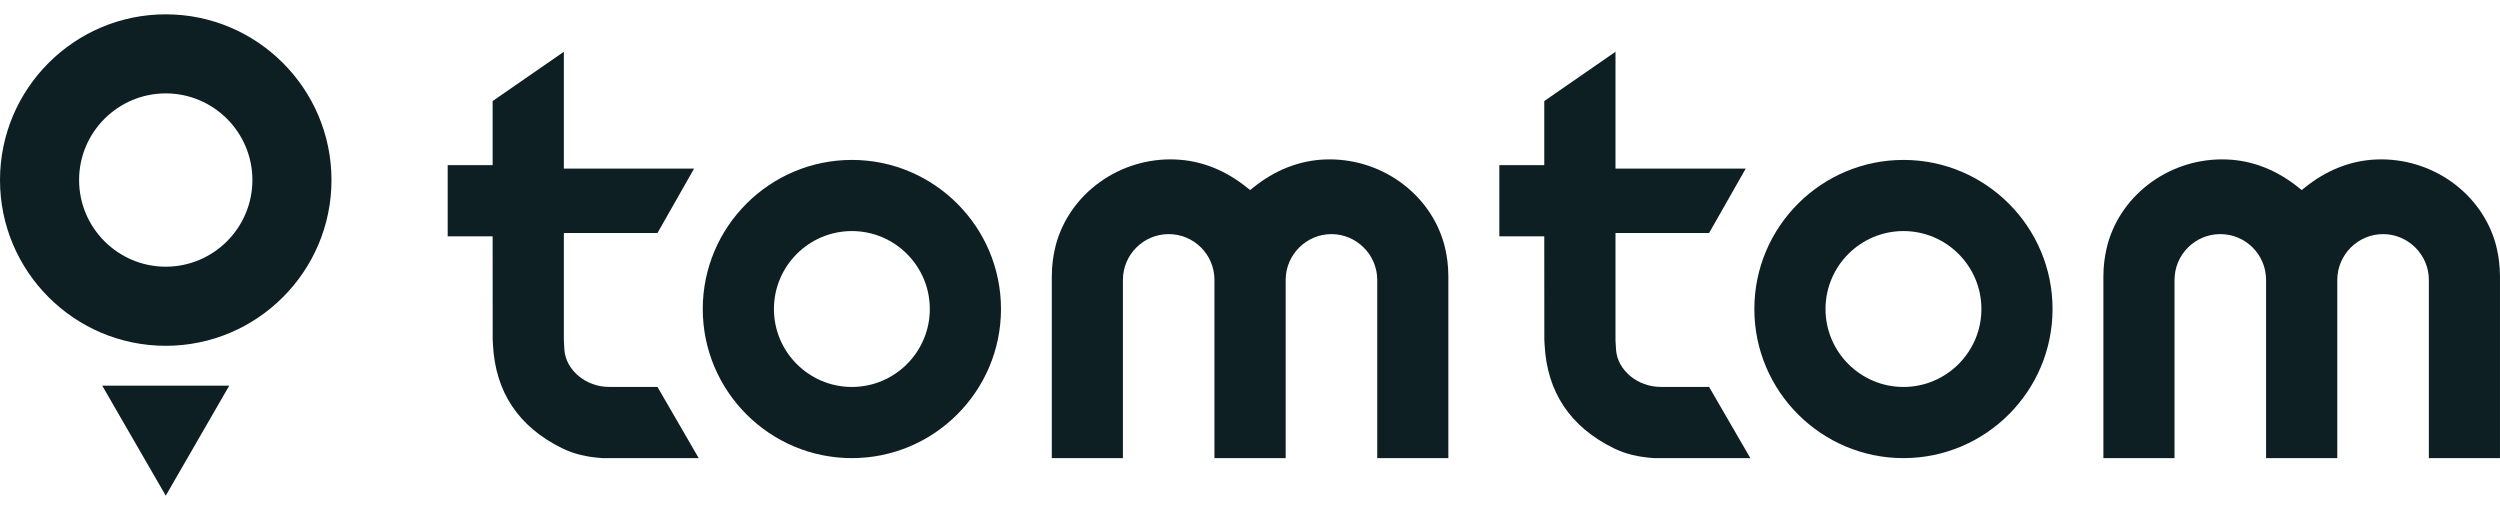 <svg width="96" height="20" viewBox="0 0 96 20" fill="none" xmlns="http://www.w3.org/2000/svg">
<path d="M6.365 19.034L8.803 14.809H3.925L6.365 19.034Z" fill="#0D1F23"/>
<path d="M6.365 0.55C2.855 0.55 0 3.405 0 6.915C0 10.424 2.855 13.279 6.365 13.279C9.874 13.279 12.729 10.424 12.729 6.915C12.729 3.405 9.874 0.55 6.365 0.55ZM6.365 10.241C4.53 10.241 3.037 8.748 3.037 6.913C3.037 5.079 4.53 3.586 6.365 3.586C8.199 3.586 9.692 5.079 9.692 6.913C9.692 8.748 8.199 10.241 6.365 10.241Z" fill="#0D1F23"/>
<path d="M32.712 6.141C29.555 6.141 26.986 8.709 26.986 11.866C26.986 15.023 29.555 17.592 32.712 17.592C35.869 17.592 38.438 15.023 38.438 11.866C38.438 8.709 35.869 6.141 32.712 6.141ZM32.712 14.859C31.062 14.859 29.719 13.516 29.719 11.866C29.719 10.216 31.062 8.873 32.712 8.873C34.362 8.873 35.705 10.216 35.705 11.866C35.705 13.516 34.362 14.859 32.712 14.859Z" fill="#0D1F23"/>
<path d="M52.887 17.592H55.617V10.63C55.617 10.177 55.56 9.844 55.509 9.605C55.492 9.524 55.477 9.459 55.46 9.396C54.921 7.411 52.99 6.036 50.865 6.124C49.88 6.165 48.954 6.532 48.112 7.212L48.004 7.299L47.896 7.212C47.054 6.532 46.127 6.165 45.141 6.124C43.015 6.035 41.085 7.411 40.546 9.396C40.529 9.459 40.514 9.524 40.497 9.606C40.443 9.86 40.389 10.181 40.389 10.631V17.593H43.12V10.748C43.12 9.779 43.909 8.99 44.878 8.99C45.847 8.99 46.627 9.772 46.635 10.733C46.635 10.737 46.635 10.742 46.635 10.748V17.593H49.37V10.733C49.379 9.772 50.168 8.99 51.128 8.99C52.088 8.99 52.886 9.779 52.886 10.748V17.593L52.887 17.592Z" fill="#0D1F23"/>
<path d="M26.83 17.592L25.248 14.859C24.904 14.859 23.492 14.857 23.383 14.857C22.502 14.857 21.735 14.22 21.673 13.438C21.665 13.335 21.657 13.209 21.652 13.07V8.946H25.248L26.653 6.474H21.652V1.988L18.917 3.88V6.341H17.191V9.076H18.917L18.919 12.811C18.919 12.811 18.918 12.985 18.919 13.035L18.93 13.243C19.024 15.057 19.916 16.392 21.584 17.212C22.031 17.432 22.524 17.552 23.138 17.592H23.291H26.83Z" fill="#0D1F23"/>
<path d="M73.093 6.141C69.936 6.141 67.367 8.709 67.367 11.866C67.367 15.023 69.936 17.592 73.093 17.592C76.25 17.592 78.818 15.023 78.818 11.866C78.818 8.709 76.25 6.141 73.093 6.141ZM73.093 14.859C71.443 14.859 70.1 13.516 70.1 11.866C70.1 10.216 71.443 8.873 73.093 8.873C74.743 8.873 76.086 10.216 76.086 11.866C76.086 13.516 74.743 14.859 73.093 14.859Z" fill="#0D1F23"/>
<path d="M93.269 17.592H95.999V10.63C95.999 10.177 95.942 9.844 95.891 9.605C95.874 9.524 95.859 9.459 95.842 9.396C95.303 7.411 93.372 6.036 91.247 6.124C90.262 6.165 89.335 6.532 88.493 7.212L88.385 7.299L88.278 7.212C87.436 6.532 86.509 6.165 85.523 6.124C83.397 6.035 81.467 7.411 80.928 9.396C80.911 9.459 80.895 9.524 80.879 9.606C80.825 9.86 80.77 10.181 80.77 10.631V17.593H83.502V10.748C83.502 9.779 84.29 8.99 85.26 8.99C86.229 8.99 87.009 9.772 87.017 10.733C87.017 10.737 87.017 10.742 87.017 10.748V17.593H89.752V10.733C89.761 9.772 90.549 8.99 91.51 8.99C92.47 8.99 93.268 9.779 93.268 10.748V17.593L93.269 17.592Z" fill="#0D1F23"/>
<path d="M67.213 17.592L65.63 14.859C65.287 14.859 63.875 14.857 63.766 14.857C62.885 14.857 62.118 14.22 62.056 13.438C62.048 13.335 62.04 13.209 62.035 13.07V8.946H65.63L67.036 6.474H62.035V1.988L59.3 3.88V6.341H57.574V9.076H59.3L59.302 12.811C59.302 12.811 59.301 12.985 59.302 13.035L59.313 13.243C59.406 15.057 60.299 16.392 61.967 17.212C62.414 17.432 62.907 17.552 63.521 17.592H63.673H67.213Z" fill="#0D1F23"/>
</svg>
